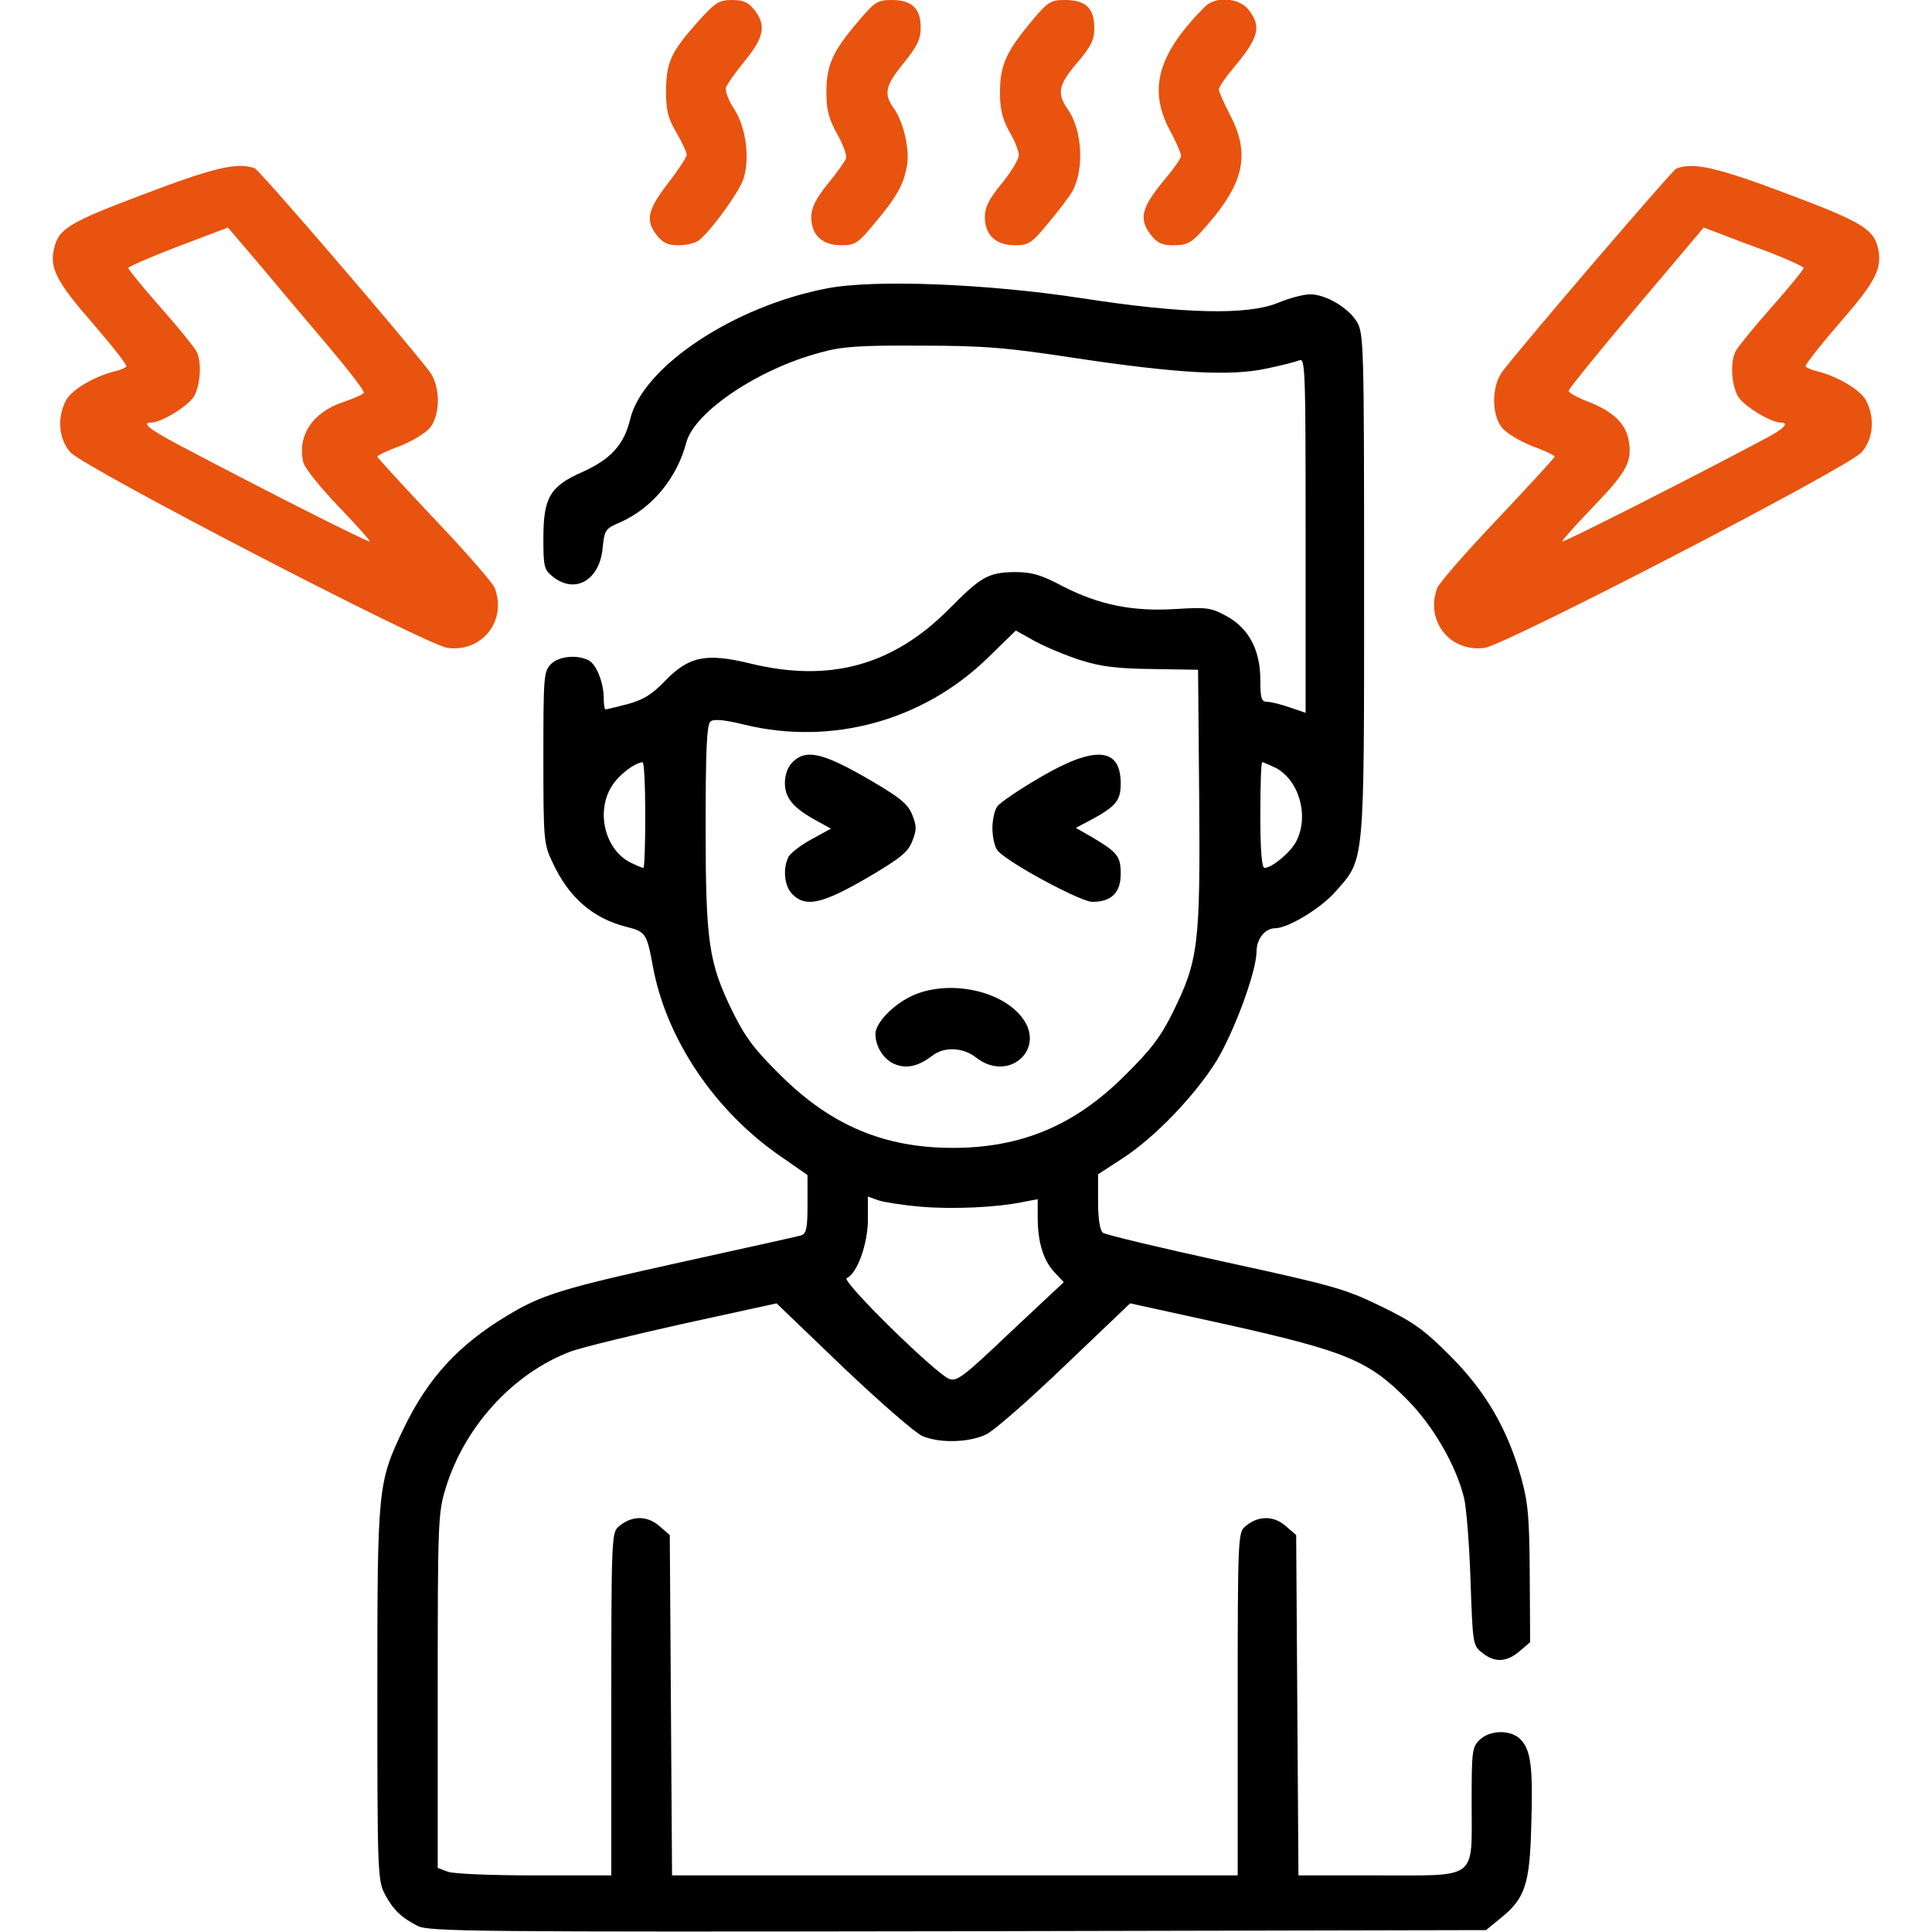 <?xml version="1.0" standalone="no"?>
<!DOCTYPE svg PUBLIC "-//W3C//DTD SVG 20010904//EN"
 "http://www.w3.org/TR/2001/REC-SVG-20010904/DTD/svg10.dtd">
<svg version="1.0" xmlns="http://www.w3.org/2000/svg"
 width="512pt" height="512pt" viewBox="0 0 512 512"
 preserveAspectRatio="xMidYMid meet">
<g transform="translate(0,512) scale(0.1,-0.1)"
fill="#000000" stroke="none">
<path fill="#e8530f" d="M1850 5063 c-72 -81 -84 -107 -85 -183 0 -53 5 -73 28 -112 15 -26
27 -52 27 -58 0 -6 -22 -40 -50 -76 -55 -72 -60 -98 -29 -138 16 -20 29 -26
58 -26 20 0 44 6 53 13 33 26 106 127 118 162 18 55 7 139 -25 187 -14 21 -24
47 -21 56 3 9 26 42 51 72 50 62 56 93 24 134 -16 20 -29 26 -59 26 -34 0 -44
-6 -90 -57z"/>
<path fill="#e8530f" d="M2275 5064 c-68 -79 -85 -117 -85 -188 0 -47 6 -70 28 -110 16 -28
27 -58 24 -66 -3 -8 -25 -39 -49 -68 -32 -40 -43 -63 -43 -88 0 -47 29 -74 80
-74 36 0 44 5 90 61 57 68 74 99 83 147 9 42 -8 117 -33 153 -29 40 -25 61 25
122 36 45 45 63 45 95 0 50 -24 72 -77 72 -37 0 -45 -5 -88 -56z"/>
<path fill="#e8530f" d="M2729 5058 c-64 -78 -79 -112 -79 -185 0 -43 7 -69 25 -102 14 -23
25 -52 25 -62 0 -11 -20 -44 -45 -75 -34 -41 -45 -63 -45 -89 0 -48 29 -75 80
-75 36 0 44 5 89 60 28 33 56 71 63 83 32 59 26 163 -12 217 -30 42 -25 66 25
124 37 44 45 60 45 93 0 51 -23 73 -78 73 -38 0 -45 -4 -93 -62z"/>
<path fill="#e8530f" d="M3193 5102 c-124 -124 -151 -218 -93 -327 17 -31 30 -62 30 -68 0 -6
-17 -31 -38 -56 -68 -81 -76 -110 -41 -155 16 -20 29 -26 58 -26 43 0 52 7
109 76 81 100 92 173 42 269 -16 31 -30 62 -30 68 0 6 17 31 38 56 68 81 76
110 41 155 -25 32 -88 37 -116 8z"/>
<path fill="#e8530f" d="M380 4605 c-196 -74 -224 -91 -236 -141 -14 -53 5 -90 101 -200 51
-59 92 -111 90 -115 -3 -4 -17 -10 -31 -13 -56 -14 -115 -50 -129 -77 -25 -47
-19 -104 12 -138 39 -42 944 -511 999 -518 92 -12 158 72 125 159 -5 13 -77
96 -160 183 -83 88 -151 162 -151 165 0 3 27 16 60 28 33 13 69 35 80 49 28
36 27 111 -2 149 -76 98 -450 533 -463 538 -45 17 -108 2 -295 -69z m488 -400
c55 -65 99 -122 96 -126 -2 -4 -26 -15 -53 -24 -83 -27 -124 -90 -107 -161 4
-15 45 -66 92 -115 46 -48 84 -90 84 -94 0 -5 -268 130 -512 259 -71 38 -94
56 -68 56 28 0 102 46 115 71 17 32 20 92 5 119 -6 11 -48 63 -95 116 -47 53
-85 100 -85 104 0 3 59 29 132 57 l132 50 82 -96 c44 -53 126 -150 182 -216z"/>
<path fill="#e8530f" d="M4442 4673 c-10 -4 -397 -455 -460 -537 -29 -38 -30 -113 -2 -149 11
-14 47 -36 80 -49 33 -12 60 -25 60 -28 0 -3 -68 -77 -151 -165 -83 -87 -155
-170 -160 -183 -33 -87 33 -171 125 -159 55 7 960 476 999 518 31 34 37 91 12
138 -14 27 -73 63 -129 77 -14 3 -28 9 -31 13 -2 4 39 56 90 115 97 111 115
146 101 202 -12 48 -49 69 -244 142 -183 69 -246 83 -290 65z m251 -223 c48
-19 87 -37 87 -40 0 -4 -38 -51 -85 -104 -47 -53 -89 -105 -95 -116 -15 -27
-12 -87 5 -119 13 -25 87 -71 115 -71 23 0 7 -17 -43 -43 -197 -105 -537 -277
-537 -272 0 4 38 46 84 94 89 92 102 119 92 175 -8 44 -42 76 -106 101 -29 11
-52 24 -53 29 0 5 80 104 179 221 l179 212 45 -17 c25 -10 84 -32 133 -50z"/>
<path d="M2193 4356 c-248 -47 -490 -208 -523 -347 -16 -67 -51 -106 -127
-140 -86 -38 -103 -68 -103 -176 0 -76 2 -83 26 -102 59 -46 123 -8 131 76 5
49 7 52 47 69 85 38 150 117 175 212 22 81 192 195 356 238 57 16 106 19 265
18 166 0 227 -5 410 -33 273 -41 411 -48 505 -28 39 8 78 18 88 22 16 7 17
-19 17 -463 l0 -471 -41 14 c-23 8 -50 15 -60 15 -16 0 -19 8 -19 58 0 80 -31
138 -91 170 -40 22 -52 23 -134 18 -114 -7 -202 11 -298 60 -58 31 -83 38
-127 38 -71 -1 -90 -12 -175 -98 -149 -150 -317 -196 -528 -144 -116 28 -162
19 -226 -48 -34 -35 -57 -49 -98 -60 -30 -8 -56 -14 -58 -14 -3 0 -5 13 -5 29
0 41 -19 90 -40 101 -31 16 -79 11 -100 -10 -19 -19 -20 -33 -20 -247 0 -218
1 -230 24 -278 43 -93 106 -148 195 -171 52 -13 55 -17 71 -104 35 -193 165
-386 341 -506 l69 -48 0 -77 c0 -65 -3 -78 -17 -83 -10 -3 -151 -34 -314 -70
-318 -70 -373 -87 -464 -142 -130 -78 -210 -165 -275 -299 -69 -145 -70 -152
-70 -704 0 -463 1 -494 19 -529 22 -42 43 -63 88 -86 30 -15 155 -16 1432 -14
l1399 3 38 31 c66 53 78 90 82 246 5 156 -1 201 -29 229 -25 25 -79 25 -107
-1 -21 -20 -22 -29 -22 -170 0 -204 19 -190 -250 -190 l-209 0 -3 451 -3 451
-29 25 c-33 28 -75 26 -108 -4 -17 -15 -18 -44 -18 -470 l0 -453 -750 0 -749
0 -3 451 -3 451 -29 25 c-33 28 -75 26 -108 -4 -17 -15 -18 -44 -18 -470 l0
-453 -204 0 c-113 0 -216 4 -230 10 l-26 10 0 469 c0 448 1 472 21 537 50 164
180 306 333 363 28 10 162 43 297 73 l247 54 176 -169 c97 -92 192 -175 211
-183 46 -19 122 -17 167 4 21 9 115 92 210 183 l173 165 260 -57 c312 -70 373
-95 475 -199 69 -70 129 -174 150 -260 6 -25 14 -123 17 -218 6 -169 6 -173
31 -192 33 -27 65 -25 99 4 l28 24 -1 179 c-1 151 -4 190 -23 258 -36 128 -94
228 -188 322 -70 70 -98 90 -185 132 -94 46 -129 55 -413 117 -170 37 -316 72
-322 77 -8 6 -13 36 -13 82 l0 73 63 41 c87 56 192 166 250 258 48 79 107 239
107 292 0 33 23 61 49 61 34 0 122 53 160 97 78 88 76 64 76 813 0 637 -1 666
-19 697 -23 38 -83 73 -124 73 -17 0 -55 -10 -84 -22 -80 -34 -253 -30 -523
12 -249 38 -546 50 -672 26z m672 -986 c54 -17 98 -22 190 -23 l120 -2 3 -340
c3 -389 -2 -430 -70 -568 -32 -65 -59 -100 -127 -167 -133 -133 -275 -192
-456 -192 -181 0 -322 59 -456 192 -70 69 -94 101 -128 170 -63 129 -71 183
-71 491 0 202 3 269 13 277 8 7 36 5 92 -9 230 -55 470 11 640 175 l77 75 52
-29 c28 -15 83 -38 121 -50z m-1155 -410 c0 -77 -2 -140 -5 -140 -4 0 -19 7
-36 15 -66 35 -90 134 -48 201 18 30 60 62 82 64 4 0 7 -63 7 -140z m1671 125
c62 -33 89 -128 54 -195 -15 -29 -64 -70 -84 -70 -7 0 -11 45 -11 140 0 77 2
140 5 140 4 0 19 -7 36 -15z m-940 -1163 c84 -7 202 -2 272 13 l37 7 0 -48 c0
-66 15 -114 44 -145 l25 -27 -141 -132 c-125 -119 -142 -132 -163 -124 -37 15
-288 261 -271 267 27 11 56 90 56 155 l0 61 28 -10 c15 -5 66 -13 113 -17z"/>
<path d="M2100 3100 c-12 -12 -20 -33 -20 -55 0 -40 23 -67 84 -100 l38 -21
-51 -28 c-28 -15 -55 -36 -61 -46 -16 -31 -12 -78 10 -100 35 -35 78 -26 197
43 90 53 110 69 121 99 12 30 11 40 -1 70 -12 29 -34 46 -122 97 -117 67 -160
76 -195 41z"/>
<path d="M2755 3059 c-55 -32 -106 -67 -112 -76 -7 -9 -13 -35 -13 -58 0 -23
6 -49 13 -58 22 -30 220 -137 252 -137 50 0 75 24 75 74 0 47 -8 57 -77 98
l-42 24 36 19 c71 38 83 53 83 99 0 96 -69 101 -215 15z"/>
<path d="M2413 2479 c-49 -24 -93 -71 -93 -99 0 -34 22 -68 51 -80 31 -13 62
-6 98 21 32 26 82 24 117 -3 88 -70 191 25 119 110 -60 72 -201 96 -292 51z"/>
</g>
</svg>
